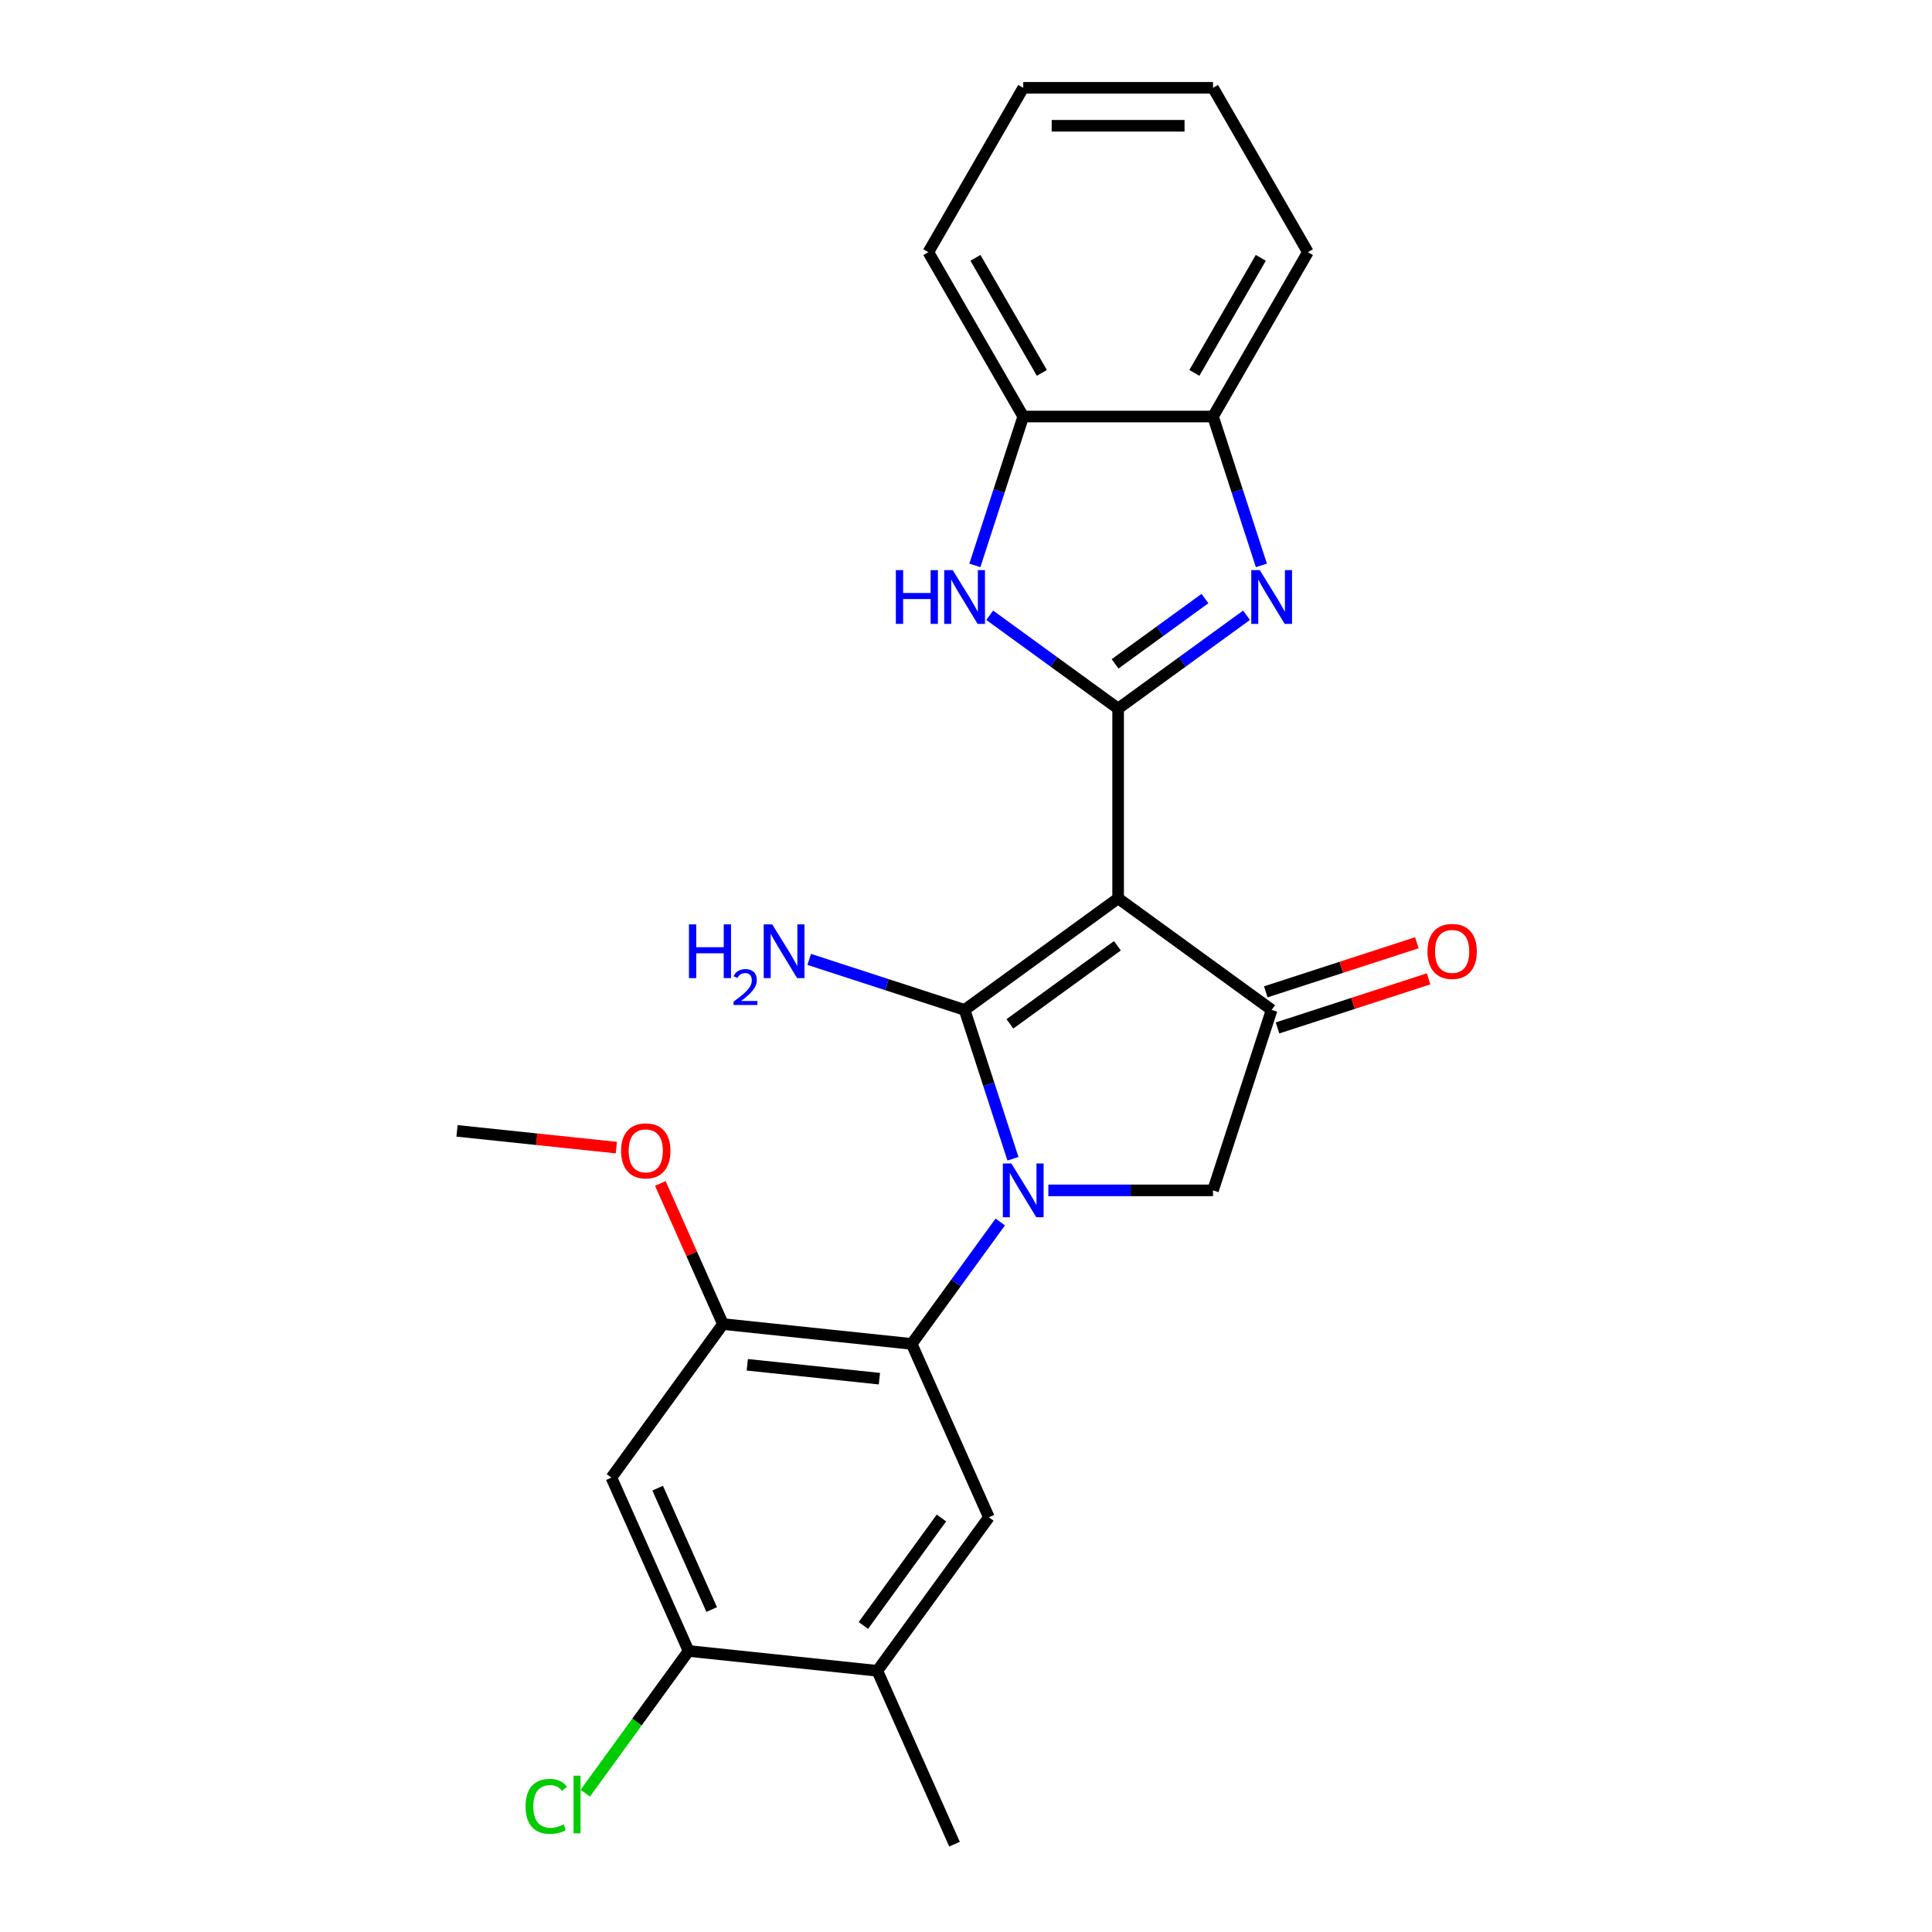<?xml version='1.0' encoding='iso-8859-1'?>
<svg version='1.1' baseProfile='full'
              xmlns='http://www.w3.org/2000/svg'
                      xmlns:rdkit='http://www.rdkit.org/xml'
                      xmlns:xlink='http://www.w3.org/1999/xlink'
                  xml:space='preserve'
width='1000px' height='1000px' viewBox='0 0 1000 1000'>
<!-- END OF HEADER -->
<rect style='opacity:1.0;fill:#FFFFFF;stroke:none' width='1000' height='1000' x='0' y='0'> </rect>
<path class='bond-0' d='M 499.27,522.715 L 511.789,561.243' style='fill:none;fill-rule:evenodd;stroke:#000000;stroke-width:6px;stroke-linecap:butt;stroke-linejoin:miter;stroke-opacity:1' />
<path class='bond-0' d='M 511.789,561.243 L 524.307,599.771' style='fill:none;fill-rule:evenodd;stroke:#0000FF;stroke-width:6px;stroke-linecap:butt;stroke-linejoin:miter;stroke-opacity:1' />
<path class='bond-1' d='M 499.27,522.715 L 578.739,464.978' style='fill:none;fill-rule:evenodd;stroke:#000000;stroke-width:6px;stroke-linecap:butt;stroke-linejoin:miter;stroke-opacity:1' />
<path class='bond-1' d='M 522.738,529.948 L 578.366,489.532' style='fill:none;fill-rule:evenodd;stroke:#000000;stroke-width:6px;stroke-linecap:butt;stroke-linejoin:miter;stroke-opacity:1' />
<path class='bond-15' d='M 499.27,522.715 L 459.063,509.651' style='fill:none;fill-rule:evenodd;stroke:#000000;stroke-width:6px;stroke-linecap:butt;stroke-linejoin:miter;stroke-opacity:1' />
<path class='bond-15' d='M 459.063,509.651 L 418.855,496.587' style='fill:none;fill-rule:evenodd;stroke:#0000FF;stroke-width:6px;stroke-linecap:butt;stroke-linejoin:miter;stroke-opacity:1' />
<path class='bond-5' d='M 517.735,632.501 L 494.811,664.053' style='fill:none;fill-rule:evenodd;stroke:#0000FF;stroke-width:6px;stroke-linecap:butt;stroke-linejoin:miter;stroke-opacity:1' />
<path class='bond-5' d='M 494.811,664.053 L 471.887,695.605' style='fill:none;fill-rule:evenodd;stroke:#000000;stroke-width:6px;stroke-linecap:butt;stroke-linejoin:miter;stroke-opacity:1' />
<path class='bond-7' d='M 542.63,616.136 L 585.242,616.136' style='fill:none;fill-rule:evenodd;stroke:#0000FF;stroke-width:6px;stroke-linecap:butt;stroke-linejoin:miter;stroke-opacity:1' />
<path class='bond-7' d='M 585.242,616.136 L 627.853,616.136' style='fill:none;fill-rule:evenodd;stroke:#000000;stroke-width:6px;stroke-linecap:butt;stroke-linejoin:miter;stroke-opacity:1' />
<path class='bond-2' d='M 578.739,464.978 L 578.739,366.749' style='fill:none;fill-rule:evenodd;stroke:#000000;stroke-width:6px;stroke-linecap:butt;stroke-linejoin:miter;stroke-opacity:1' />
<path class='bond-4' d='M 578.739,464.978 L 658.207,522.715' style='fill:none;fill-rule:evenodd;stroke:#000000;stroke-width:6px;stroke-linecap:butt;stroke-linejoin:miter;stroke-opacity:1' />
<path class='bond-3' d='M 578.739,366.749 L 611.97,342.605' style='fill:none;fill-rule:evenodd;stroke:#000000;stroke-width:6px;stroke-linecap:butt;stroke-linejoin:miter;stroke-opacity:1' />
<path class='bond-3' d='M 611.97,342.605 L 645.202,318.461' style='fill:none;fill-rule:evenodd;stroke:#0000FF;stroke-width:6px;stroke-linecap:butt;stroke-linejoin:miter;stroke-opacity:1' />
<path class='bond-3' d='M 577.161,343.612 L 600.423,326.712' style='fill:none;fill-rule:evenodd;stroke:#000000;stroke-width:6px;stroke-linecap:butt;stroke-linejoin:miter;stroke-opacity:1' />
<path class='bond-3' d='M 600.423,326.712 L 623.685,309.811' style='fill:none;fill-rule:evenodd;stroke:#0000FF;stroke-width:6px;stroke-linecap:butt;stroke-linejoin:miter;stroke-opacity:1' />
<path class='bond-6' d='M 578.739,366.749 L 545.507,342.605' style='fill:none;fill-rule:evenodd;stroke:#000000;stroke-width:6px;stroke-linecap:butt;stroke-linejoin:miter;stroke-opacity:1' />
<path class='bond-6' d='M 545.507,342.605 L 512.276,318.461' style='fill:none;fill-rule:evenodd;stroke:#0000FF;stroke-width:6px;stroke-linecap:butt;stroke-linejoin:miter;stroke-opacity:1' />
<path class='bond-10' d='M 652.89,292.647 L 640.372,254.119' style='fill:none;fill-rule:evenodd;stroke:#0000FF;stroke-width:6px;stroke-linecap:butt;stroke-linejoin:miter;stroke-opacity:1' />
<path class='bond-10' d='M 640.372,254.119 L 627.853,215.591' style='fill:none;fill-rule:evenodd;stroke:#000000;stroke-width:6px;stroke-linecap:butt;stroke-linejoin:miter;stroke-opacity:1' />
<path class='bond-16' d='M 661.243,532.057 L 700.341,519.354' style='fill:none;fill-rule:evenodd;stroke:#000000;stroke-width:6px;stroke-linecap:butt;stroke-linejoin:miter;stroke-opacity:1' />
<path class='bond-16' d='M 700.341,519.354 L 739.438,506.65' style='fill:none;fill-rule:evenodd;stroke:#FF0000;stroke-width:6px;stroke-linecap:butt;stroke-linejoin:miter;stroke-opacity:1' />
<path class='bond-16' d='M 655.172,513.373 L 694.27,500.669' style='fill:none;fill-rule:evenodd;stroke:#000000;stroke-width:6px;stroke-linecap:butt;stroke-linejoin:miter;stroke-opacity:1' />
<path class='bond-16' d='M 694.27,500.669 L 733.367,487.966' style='fill:none;fill-rule:evenodd;stroke:#FF0000;stroke-width:6px;stroke-linecap:butt;stroke-linejoin:miter;stroke-opacity:1' />
<path class='bond-25' d='M 658.207,522.715 L 627.853,616.136' style='fill:none;fill-rule:evenodd;stroke:#000000;stroke-width:6px;stroke-linecap:butt;stroke-linejoin:miter;stroke-opacity:1' />
<path class='bond-8' d='M 471.887,695.605 L 374.197,685.337' style='fill:none;fill-rule:evenodd;stroke:#000000;stroke-width:6px;stroke-linecap:butt;stroke-linejoin:miter;stroke-opacity:1' />
<path class='bond-8' d='M 455.18,713.602 L 386.797,706.415' style='fill:none;fill-rule:evenodd;stroke:#000000;stroke-width:6px;stroke-linecap:butt;stroke-linejoin:miter;stroke-opacity:1' />
<path class='bond-9' d='M 471.887,695.605 L 511.841,785.341' style='fill:none;fill-rule:evenodd;stroke:#000000;stroke-width:6px;stroke-linecap:butt;stroke-linejoin:miter;stroke-opacity:1' />
<path class='bond-12' d='M 504.588,292.647 L 517.106,254.119' style='fill:none;fill-rule:evenodd;stroke:#0000FF;stroke-width:6px;stroke-linecap:butt;stroke-linejoin:miter;stroke-opacity:1' />
<path class='bond-12' d='M 517.106,254.119 L 529.625,215.591' style='fill:none;fill-rule:evenodd;stroke:#000000;stroke-width:6px;stroke-linecap:butt;stroke-linejoin:miter;stroke-opacity:1' />
<path class='bond-11' d='M 374.197,685.337 L 316.46,764.805' style='fill:none;fill-rule:evenodd;stroke:#000000;stroke-width:6px;stroke-linecap:butt;stroke-linejoin:miter;stroke-opacity:1' />
<path class='bond-18' d='M 374.197,685.337 L 357.995,648.946' style='fill:none;fill-rule:evenodd;stroke:#000000;stroke-width:6px;stroke-linecap:butt;stroke-linejoin:miter;stroke-opacity:1' />
<path class='bond-18' d='M 357.995,648.946 L 341.792,612.555' style='fill:none;fill-rule:evenodd;stroke:#FF0000;stroke-width:6px;stroke-linecap:butt;stroke-linejoin:miter;stroke-opacity:1' />
<path class='bond-14' d='M 511.841,785.341 L 454.103,864.809' style='fill:none;fill-rule:evenodd;stroke:#000000;stroke-width:6px;stroke-linecap:butt;stroke-linejoin:miter;stroke-opacity:1' />
<path class='bond-14' d='M 487.286,785.714 L 446.87,841.342' style='fill:none;fill-rule:evenodd;stroke:#000000;stroke-width:6px;stroke-linecap:butt;stroke-linejoin:miter;stroke-opacity:1' />
<path class='bond-19' d='M 627.853,215.591 L 676.967,130.523' style='fill:none;fill-rule:evenodd;stroke:#000000;stroke-width:6px;stroke-linecap:butt;stroke-linejoin:miter;stroke-opacity:1' />
<path class='bond-19' d='M 618.207,193.008 L 652.587,133.46' style='fill:none;fill-rule:evenodd;stroke:#000000;stroke-width:6px;stroke-linecap:butt;stroke-linejoin:miter;stroke-opacity:1' />
<path class='bond-26' d='M 627.853,215.591 L 529.625,215.591' style='fill:none;fill-rule:evenodd;stroke:#000000;stroke-width:6px;stroke-linecap:butt;stroke-linejoin:miter;stroke-opacity:1' />
<path class='bond-27' d='M 316.46,764.805 L 356.413,854.542' style='fill:none;fill-rule:evenodd;stroke:#000000;stroke-width:6px;stroke-linecap:butt;stroke-linejoin:miter;stroke-opacity:1' />
<path class='bond-27' d='M 340.4,770.275 L 368.367,833.091' style='fill:none;fill-rule:evenodd;stroke:#000000;stroke-width:6px;stroke-linecap:butt;stroke-linejoin:miter;stroke-opacity:1' />
<path class='bond-20' d='M 529.625,215.591 L 480.51,130.523' style='fill:none;fill-rule:evenodd;stroke:#000000;stroke-width:6px;stroke-linecap:butt;stroke-linejoin:miter;stroke-opacity:1' />
<path class='bond-20' d='M 539.271,193.008 L 504.891,133.46' style='fill:none;fill-rule:evenodd;stroke:#000000;stroke-width:6px;stroke-linecap:butt;stroke-linejoin:miter;stroke-opacity:1' />
<path class='bond-13' d='M 356.413,854.542 L 454.103,864.809' style='fill:none;fill-rule:evenodd;stroke:#000000;stroke-width:6px;stroke-linecap:butt;stroke-linejoin:miter;stroke-opacity:1' />
<path class='bond-17' d='M 356.413,854.542 L 329.676,891.342' style='fill:none;fill-rule:evenodd;stroke:#000000;stroke-width:6px;stroke-linecap:butt;stroke-linejoin:miter;stroke-opacity:1' />
<path class='bond-17' d='M 329.676,891.342 L 302.939,928.142' style='fill:none;fill-rule:evenodd;stroke:#00CC00;stroke-width:6px;stroke-linecap:butt;stroke-linejoin:miter;stroke-opacity:1' />
<path class='bond-21' d='M 454.103,864.809 L 494.056,954.545' style='fill:none;fill-rule:evenodd;stroke:#000000;stroke-width:6px;stroke-linecap:butt;stroke-linejoin:miter;stroke-opacity:1' />
<path class='bond-22' d='M 319.018,594 L 277.786,589.667' style='fill:none;fill-rule:evenodd;stroke:#FF0000;stroke-width:6px;stroke-linecap:butt;stroke-linejoin:miter;stroke-opacity:1' />
<path class='bond-22' d='M 277.786,589.667 L 236.554,585.333' style='fill:none;fill-rule:evenodd;stroke:#000000;stroke-width:6px;stroke-linecap:butt;stroke-linejoin:miter;stroke-opacity:1' />
<path class='bond-24' d='M 676.967,130.523 L 627.853,45.455' style='fill:none;fill-rule:evenodd;stroke:#000000;stroke-width:6px;stroke-linecap:butt;stroke-linejoin:miter;stroke-opacity:1' />
<path class='bond-23' d='M 480.51,130.523 L 529.625,45.455' style='fill:none;fill-rule:evenodd;stroke:#000000;stroke-width:6px;stroke-linecap:butt;stroke-linejoin:miter;stroke-opacity:1' />
<path class='bond-28' d='M 529.625,45.455 L 627.853,45.455' style='fill:none;fill-rule:evenodd;stroke:#000000;stroke-width:6px;stroke-linecap:butt;stroke-linejoin:miter;stroke-opacity:1' />
<path class='bond-28' d='M 544.359,65.1 L 613.119,65.1' style='fill:none;fill-rule:evenodd;stroke:#000000;stroke-width:6px;stroke-linecap:butt;stroke-linejoin:miter;stroke-opacity:1' />
<path  class='atom-1' d='M 523.476 602.227
L 532.591 616.961
Q 533.495 618.415, 534.949 621.047
Q 536.402 623.68, 536.481 623.837
L 536.481 602.227
L 540.174 602.227
L 540.174 630.045
L 536.363 630.045
L 526.58 613.936
Q 525.44 612.05, 524.222 609.889
Q 523.043 607.728, 522.69 607.06
L 522.69 630.045
L 519.075 630.045
L 519.075 602.227
L 523.476 602.227
' fill='#0000FF'/>
<path  class='atom-4' d='M 652.058 295.103
L 661.174 309.837
Q 662.078 311.291, 663.531 313.924
Q 664.985 316.556, 665.064 316.713
L 665.064 295.103
L 668.757 295.103
L 668.757 322.921
L 664.946 322.921
L 655.162 306.812
Q 654.023 304.926, 652.805 302.765
Q 651.626 300.604, 651.273 299.936
L 651.273 322.921
L 647.658 322.921
L 647.658 295.103
L 652.058 295.103
' fill='#0000FF'/>
<path  class='atom-7' d='M 463.692 295.103
L 467.464 295.103
L 467.464 306.93
L 481.688 306.93
L 481.688 295.103
L 485.459 295.103
L 485.459 322.921
L 481.688 322.921
L 481.688 310.073
L 467.464 310.073
L 467.464 322.921
L 463.692 322.921
L 463.692 295.103
' fill='#0000FF'/>
<path  class='atom-7' d='M 493.121 295.103
L 502.237 309.837
Q 503.141 311.291, 504.594 313.924
Q 506.048 316.556, 506.127 316.713
L 506.127 295.103
L 509.82 295.103
L 509.82 322.921
L 506.009 322.921
L 496.225 306.812
Q 495.086 304.926, 493.868 302.765
Q 492.689 300.604, 492.335 299.936
L 492.335 322.921
L 488.721 322.921
L 488.721 295.103
L 493.121 295.103
' fill='#0000FF'/>
<path  class='atom-16' d='M 356.605 478.452
L 360.377 478.452
L 360.377 490.278
L 374.6 490.278
L 374.6 478.452
L 378.372 478.452
L 378.372 506.27
L 374.6 506.27
L 374.6 493.422
L 360.377 493.422
L 360.377 506.27
L 356.605 506.27
L 356.605 478.452
' fill='#0000FF'/>
<path  class='atom-16' d='M 379.721 505.294
Q 380.395 503.557, 382.003 502.597
Q 383.611 501.612, 385.841 501.612
Q 388.616 501.612, 390.172 503.116
Q 391.727 504.62, 391.727 507.291
Q 391.727 510.014, 389.705 512.555
Q 387.708 515.096, 383.559 518.105
L 392.039 518.105
L 392.039 520.179
L 379.669 520.179
L 379.669 518.442
Q 383.092 516.004, 385.115 514.189
Q 387.163 512.374, 388.149 510.74
Q 389.134 509.106, 389.134 507.42
Q 389.134 505.657, 388.253 504.672
Q 387.371 503.686, 385.841 503.686
Q 384.363 503.686, 383.377 504.283
Q 382.392 504.879, 381.692 506.202
L 379.721 505.294
' fill='#0000FF'/>
<path  class='atom-16' d='M 399.7 478.452
L 408.816 493.186
Q 409.72 494.64, 411.174 497.272
Q 412.627 499.905, 412.706 500.062
L 412.706 478.452
L 416.399 478.452
L 416.399 506.27
L 412.588 506.27
L 402.804 490.161
Q 401.665 488.275, 400.447 486.114
Q 399.268 483.953, 398.915 483.285
L 398.915 506.27
L 395.3 506.27
L 395.3 478.452
L 399.7 478.452
' fill='#0000FF'/>
<path  class='atom-17' d='M 738.859 492.439
Q 738.859 485.76, 742.159 482.027
Q 745.46 478.295, 751.628 478.295
Q 757.797 478.295, 761.098 482.027
Q 764.398 485.76, 764.398 492.439
Q 764.398 499.198, 761.058 503.048
Q 757.718 506.859, 751.628 506.859
Q 745.499 506.859, 742.159 503.048
Q 738.859 499.237, 738.859 492.439
M 751.628 503.716
Q 755.872 503.716, 758.151 500.887
Q 760.469 498.019, 760.469 492.439
Q 760.469 486.978, 758.151 484.228
Q 755.872 481.438, 751.628 481.438
Q 747.385 481.438, 745.067 484.188
Q 742.788 486.939, 742.788 492.439
Q 742.788 498.058, 745.067 500.887
Q 747.385 503.716, 751.628 503.716
' fill='#FF0000'/>
<path  class='atom-18' d='M 272.036 934.973
Q 272.036 928.057, 275.258 924.443
Q 278.519 920.789, 284.688 920.789
Q 290.424 920.789, 293.489 924.836
L 290.896 926.957
Q 288.656 924.01, 284.688 924.01
Q 280.484 924.01, 278.244 926.839
Q 276.044 929.629, 276.044 934.973
Q 276.044 940.474, 278.323 943.303
Q 280.641 946.132, 285.12 946.132
Q 288.185 946.132, 291.76 944.285
L 292.861 947.232
Q 291.407 948.175, 289.206 948.725
Q 287.006 949.275, 284.57 949.275
Q 278.519 949.275, 275.258 945.581
Q 272.036 941.888, 272.036 934.973
' fill='#00CC00'/>
<path  class='atom-18' d='M 296.868 919.099
L 300.483 919.099
L 300.483 948.921
L 296.868 948.921
L 296.868 919.099
' fill='#00CC00'/>
<path  class='atom-19' d='M 321.474 595.679
Q 321.474 589, 324.775 585.267
Q 328.075 581.534, 334.244 581.534
Q 340.413 581.534, 343.713 585.267
Q 347.014 589, 347.014 595.679
Q 347.014 602.437, 343.674 606.288
Q 340.334 610.099, 334.244 610.099
Q 328.114 610.099, 324.775 606.288
Q 321.474 602.477, 321.474 595.679
M 334.244 606.956
Q 338.487 606.956, 340.766 604.127
Q 343.084 601.259, 343.084 595.679
Q 343.084 590.218, 340.766 587.467
Q 338.487 584.678, 334.244 584.678
Q 330 584.678, 327.682 587.428
Q 325.403 590.178, 325.403 595.679
Q 325.403 601.298, 327.682 604.127
Q 330 606.956, 334.244 606.956
' fill='#FF0000'/>
</svg>
